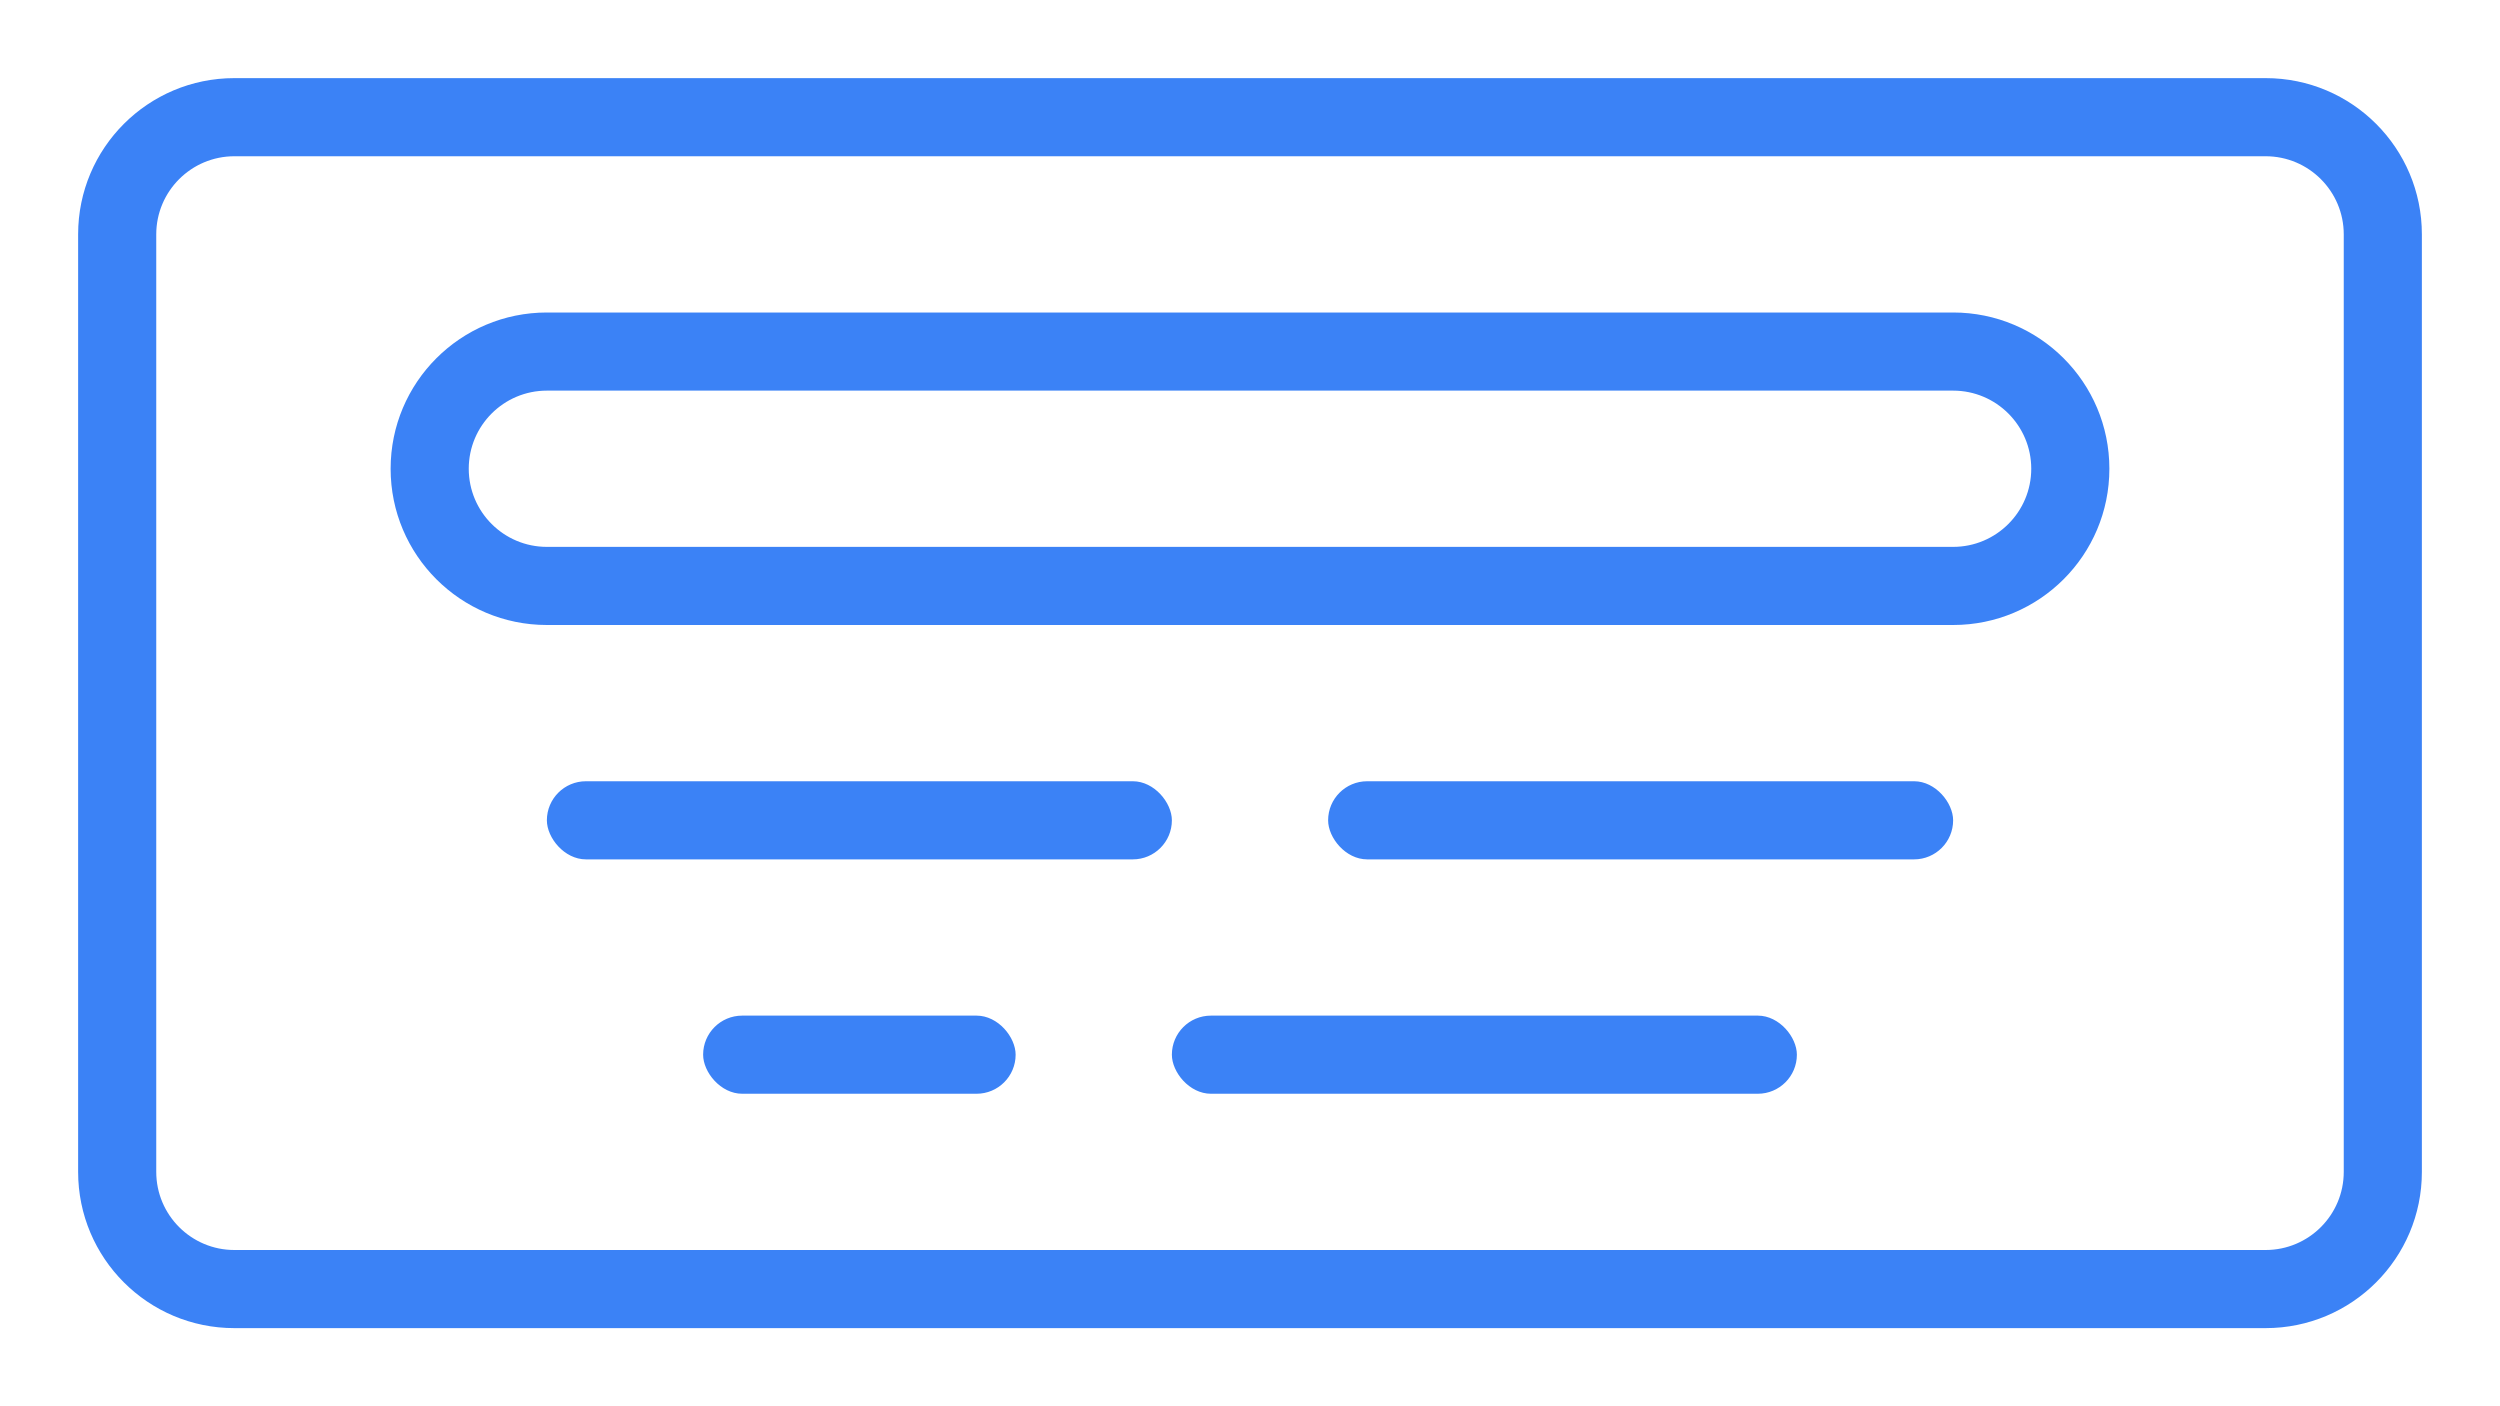 <?xml version="1.0" encoding="UTF-8"?> <svg xmlns="http://www.w3.org/2000/svg" width="32" height="18" viewBox="0 0 32 18" fill="none"><path fill-rule="evenodd" clip-rule="evenodd" d="M29 1C30.105 1 31 1.895 31 3V15C31 16.105 30.105 17 29 17H3C1.895 17 1 16.105 1 15V3C1 1.895 1.895 1 3 1H29ZM29 2C29.552 2 30 2.448 30 3V15C30 15.552 29.552 16 29 16H3C2.448 16 2 15.552 2 15V3C2 2.448 2.448 2 3 2H29Z" fill="#3B82F6"></path><rect x="7" y="10" width="8" height="1" rx="0.5" fill="#3B82F6"></rect><rect x="17" y="10" width="8" height="1" rx="0.5" fill="#3B82F6"></rect><rect x="9" y="13" width="4" height="1" rx="0.5" fill="#3B82F6"></rect><rect x="15" y="13" width="8" height="1" rx="0.5" fill="#3B82F6"></rect><path fill-rule="evenodd" clip-rule="evenodd" d="M25 5H7C6.448 5 6 5.448 6 6C6 6.552 6.448 7 7 7H25C25.552 7 26 6.552 26 6C26 5.448 25.552 5 25 5ZM7 4C5.895 4 5 4.895 5 6C5 7.105 5.895 8 7 8H25C26.105 8 27 7.105 27 6C27 4.895 26.105 4 25 4H7Z" fill="#3B82F6"></path></svg> 